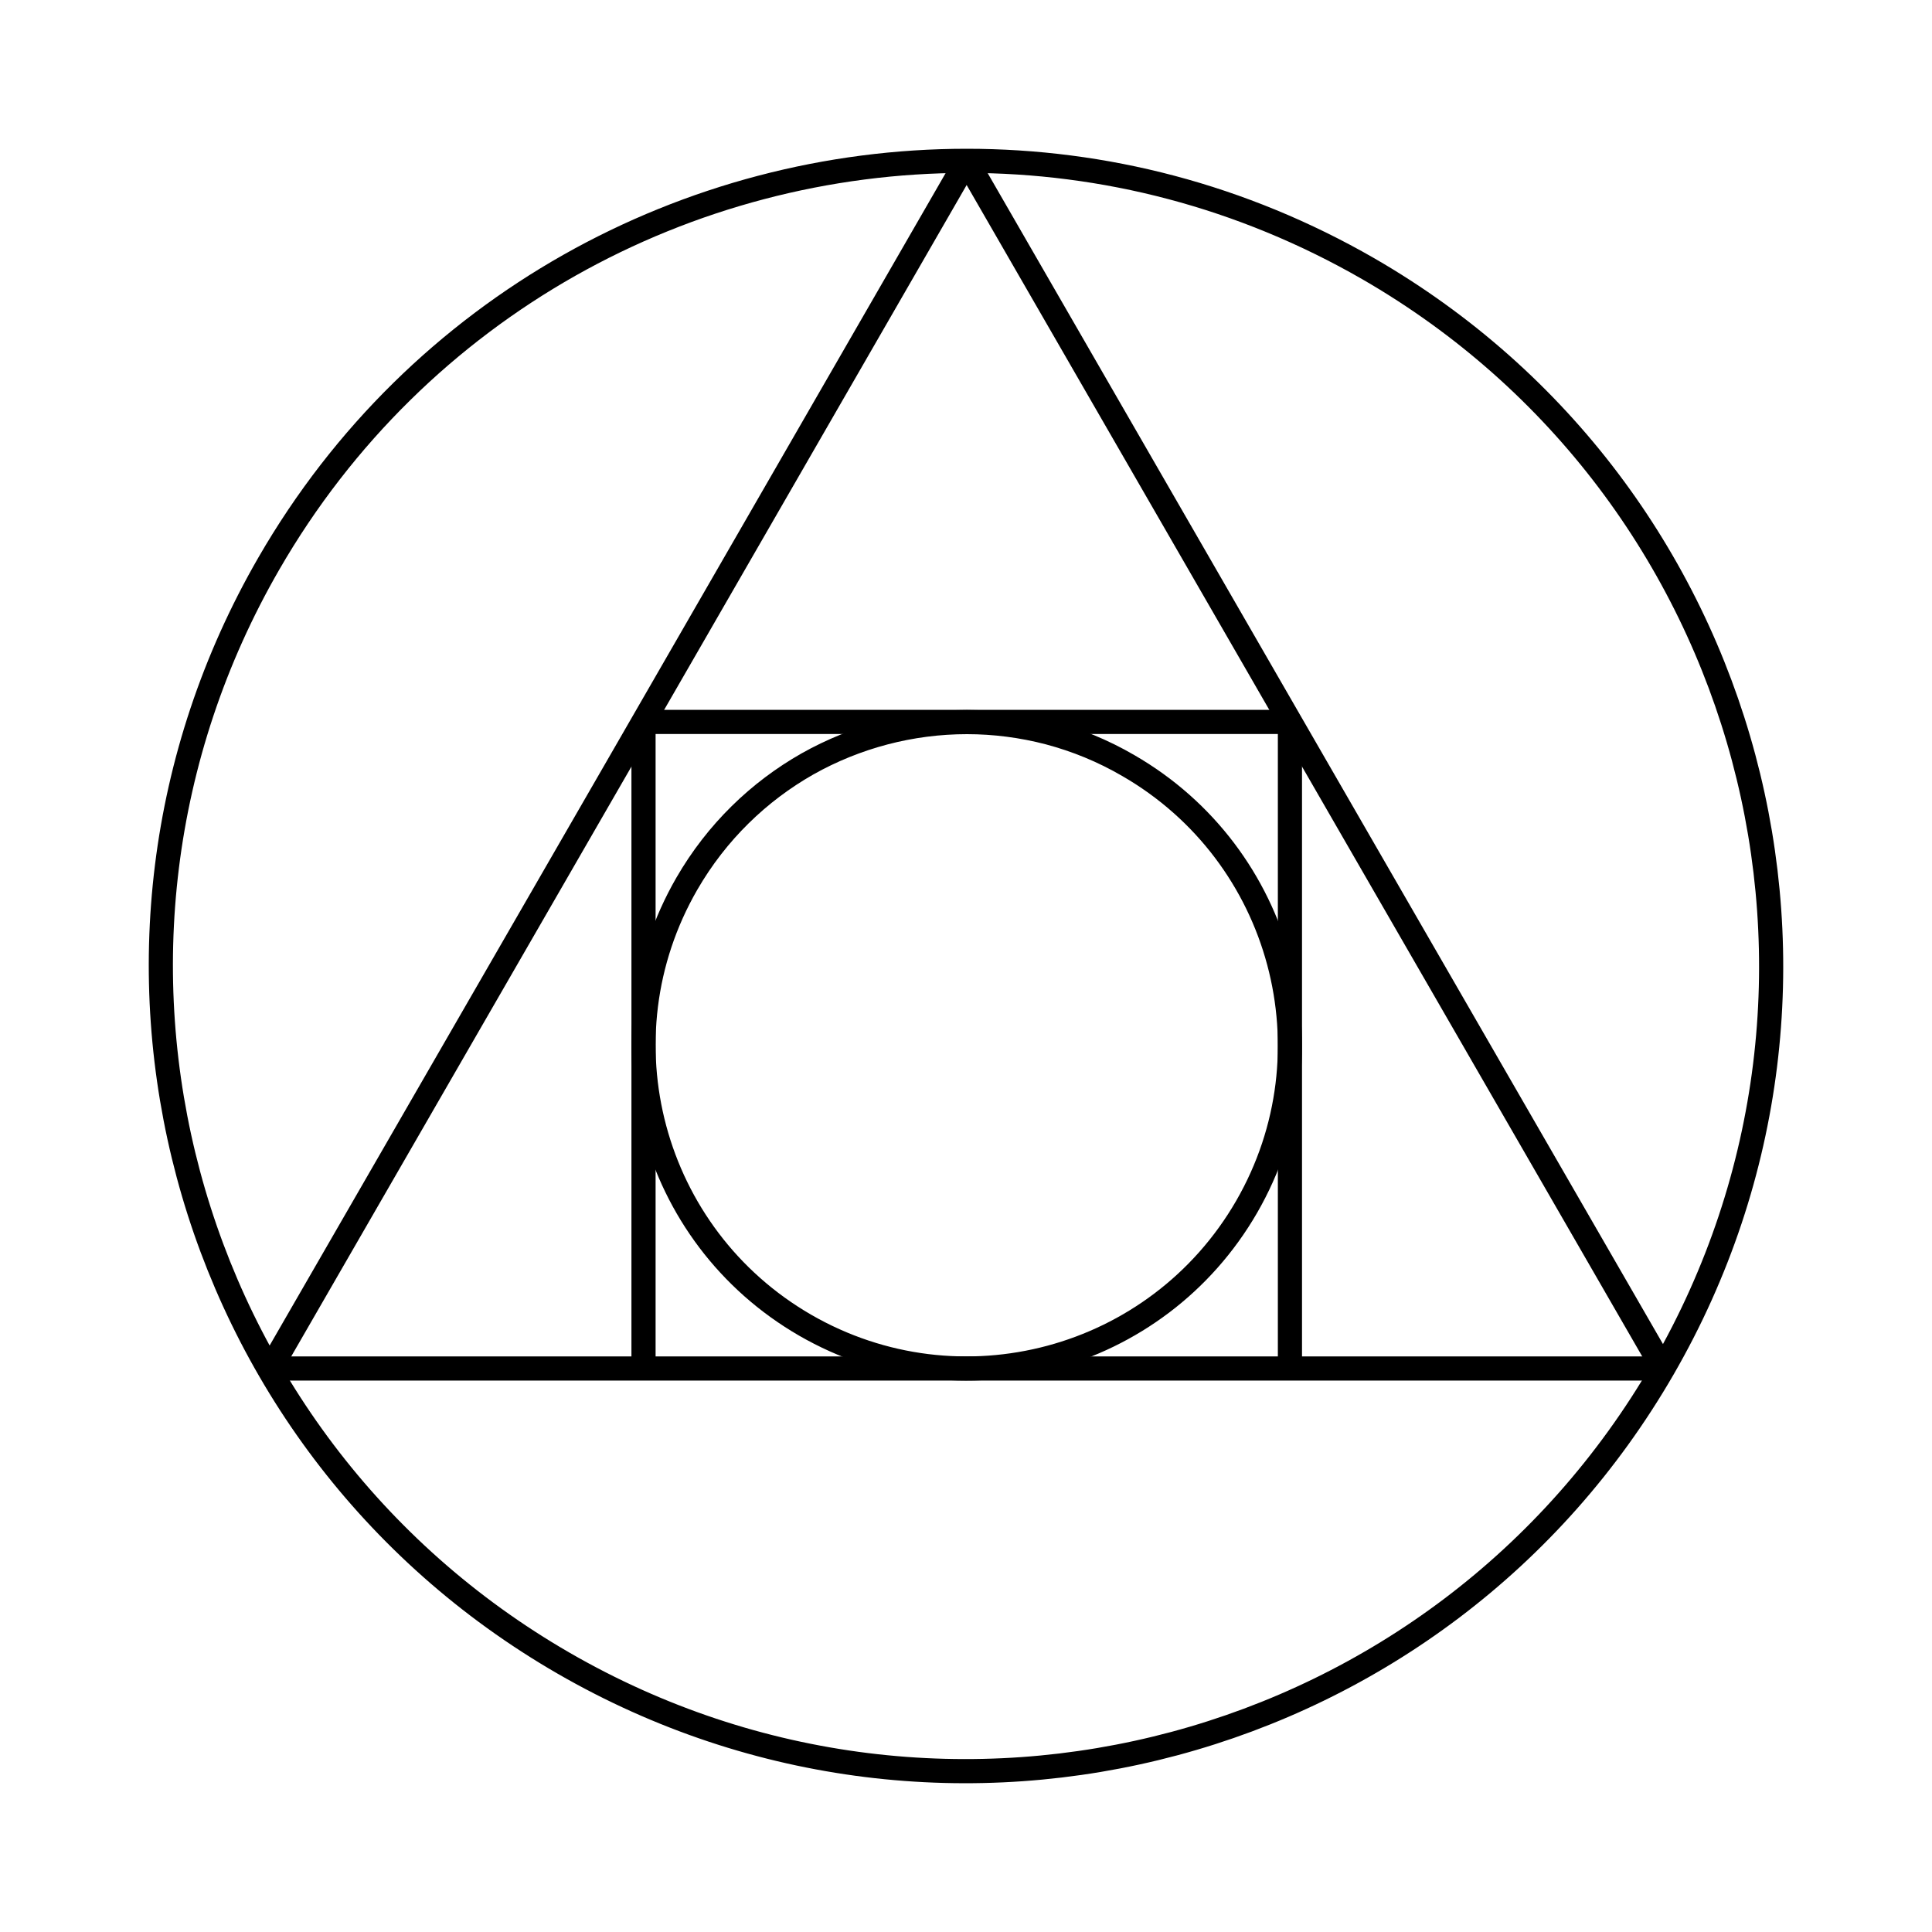<?xml version="1.0" encoding="UTF-8" standalone="no"?>
<svg
   xmlns:dc="http://purl.org/dc/elements/1.1/"
   xmlns:cc="http://creativecommons.org/ns#"
   xmlns:rdf="http://www.w3.org/1999/02/22-rdf-syntax-ns#"
   xmlns:svg="http://www.w3.org/2000/svg"
   xmlns="http://www.w3.org/2000/svg"
   xmlns:sodipodi="http://sodipodi.sourceforge.net/DTD/sodipodi-0.dtd"
   xmlns:inkscape="http://www.inkscape.org/namespaces/inkscape"
   width="12pt"
   height="12pt"
   viewBox="0 0 12 12"
   version="1.1"
   id="svg7"
   sodipodi:docname="Squaredcircle.svg"
   inkscape:version="0.92.5 (2060ec1f9f, 2020-04-08)">
  <defs
     id="defs11" />
  <sodipodi:namedview
     pagecolor="#ffffff"
     bordercolor="#666666"
     borderopacity="1"
     objecttolerance="10"
     gridtolerance="10"
     guidetolerance="10"
     inkscape:pageopacity="0"
     inkscape:pageshadow="2"
     inkscape:window-width="1920"
     inkscape:window-height="1009"
     id="namedview9"
     showgrid="false"
     inkscape:zoom="29.5"
     inkscape:cx="5.6629981"
     inkscape:cy="12.40678"
     inkscape:window-x="0"
     inkscape:window-y="0"
     inkscape:window-maximized="1"
     inkscape:current-layer="svg7"
     inkscape:snap-midpoints="true"
     inkscape:snap-smooth-nodes="false"
     inkscape:snap-object-midpoints="true"
     inkscape:object-nodes="false"
     inkscape:snap-center="true" />
  <g
     id="g830">
    <path
       sodipodi:nodetypes="ssssssss"
       style="fill:none;stroke:#000000;stroke-width:0.15;stroke-linecap:butt;stroke-linejoin:miter;stroke-miterlimit:5.5;stroke-opacity:1;stroke-dasharray:none"
       d="M 3.5,10.33 C 5.892,11.711 8.949,10.892 10.33,8.5 11.711,6.108 10.892,3.051 8.5,1.67 8.106,1.443 7.694,1.275 7.275,1.164 6.856,1.053 6.429,0.999 6.004,0.999 5.14,0.999 4.288,1.223 3.536,1.648 2.785,2.073 2.133,2.698 1.67,3.5 0.289,5.892 1.108,8.949 3.5,10.33 Z"
       id="path4"
       inkscape:connector-curvature="0" />
    <path
       sodipodi:nodetypes="cc"
       inkscape:connector-curvature="0"
       id="path819"
       d="M 1.679,8.5 10.33,8.5"
       style="fill:none;stroke:#000000;stroke-width:0.15;stroke-linecap:butt;stroke-linejoin:miter;stroke-miterlimit:5.5;stroke-dasharray:none;stroke-opacity:1" />
    <path
       sodipodi:nodetypes="ccc"
       inkscape:connector-curvature="0"
       id="path819-1"
       d="M 6.004,0.999 8.167,4.75 10.33,8.5"
       style="fill:none;stroke:#000000;stroke-width:0.15;stroke-linecap:butt;stroke-linejoin:miter;stroke-miterlimit:5.5;stroke-dasharray:none;stroke-opacity:1" />
    <path
       sodipodi:nodetypes="ccc"
       inkscape:connector-curvature="0"
       id="path819-1-2"
       d="M 6.004,0.999 3.842,4.75 1.679,8.5"
       style="fill:none;stroke:#000000;stroke-width:0.15;stroke-linecap:butt;stroke-linejoin:miter;stroke-miterlimit:5.5;stroke-dasharray:none;stroke-opacity:1" />
    <path
       sodipodi:nodetypes="cc"
       inkscape:connector-curvature="0"
       id="path819-1-7"
       d="m 3.997,4.484 4.015,10e-8"
       style="fill:none;stroke:#000000;stroke-width:0.15;stroke-linecap:butt;stroke-linejoin:miter;stroke-miterlimit:5.5;stroke-dasharray:none;stroke-opacity:1" />
    <path
       sodipodi:nodetypes="cc"
       inkscape:connector-curvature="0"
       id="path819-1-7-3"
       d="m 3.997,4.484 -10e-8,4.015"
       style="fill:none;stroke:#000000;stroke-width:0.15;stroke-linecap:butt;stroke-linejoin:miter;stroke-miterlimit:5.5;stroke-dasharray:none;stroke-opacity:1" />
    <path
       sodipodi:nodetypes="cc"
       inkscape:connector-curvature="0"
       id="path819-1-7-3-6"
       d="m 8.012,4.484 -10e-8,4.015"
       style="fill:none;stroke:#000000;stroke-width:0.15;stroke-linecap:butt;stroke-linejoin:miter;stroke-miterlimit:5.5;stroke-dasharray:none;stroke-opacity:1" />
    <path
       sodipodi:nodetypes="ssssssss"
       style="fill:none;stroke:#000000;stroke-width:0.15;stroke-linecap:butt;stroke-linejoin:miter;stroke-miterlimit:5.5;stroke-dasharray:none;stroke-opacity:1"
       d="M 5.001,8.231 C 5.961,8.785 7.188,8.456 7.743,7.496 8.297,6.536 7.968,5.309 7.008,4.755 6.85,4.663 6.685,4.596 6.516,4.551 6.348,4.507 6.176,4.485 6.006,4.485 c -0.347,0 -0.689,0.09 -0.991,0.26 C 4.714,4.916 4.452,5.167 4.266,5.489 3.712,6.449 4.041,7.676 5.001,8.231 Z"
       id="path4-0"
       inkscape:connector-curvature="0" />
  </g>
</svg>
